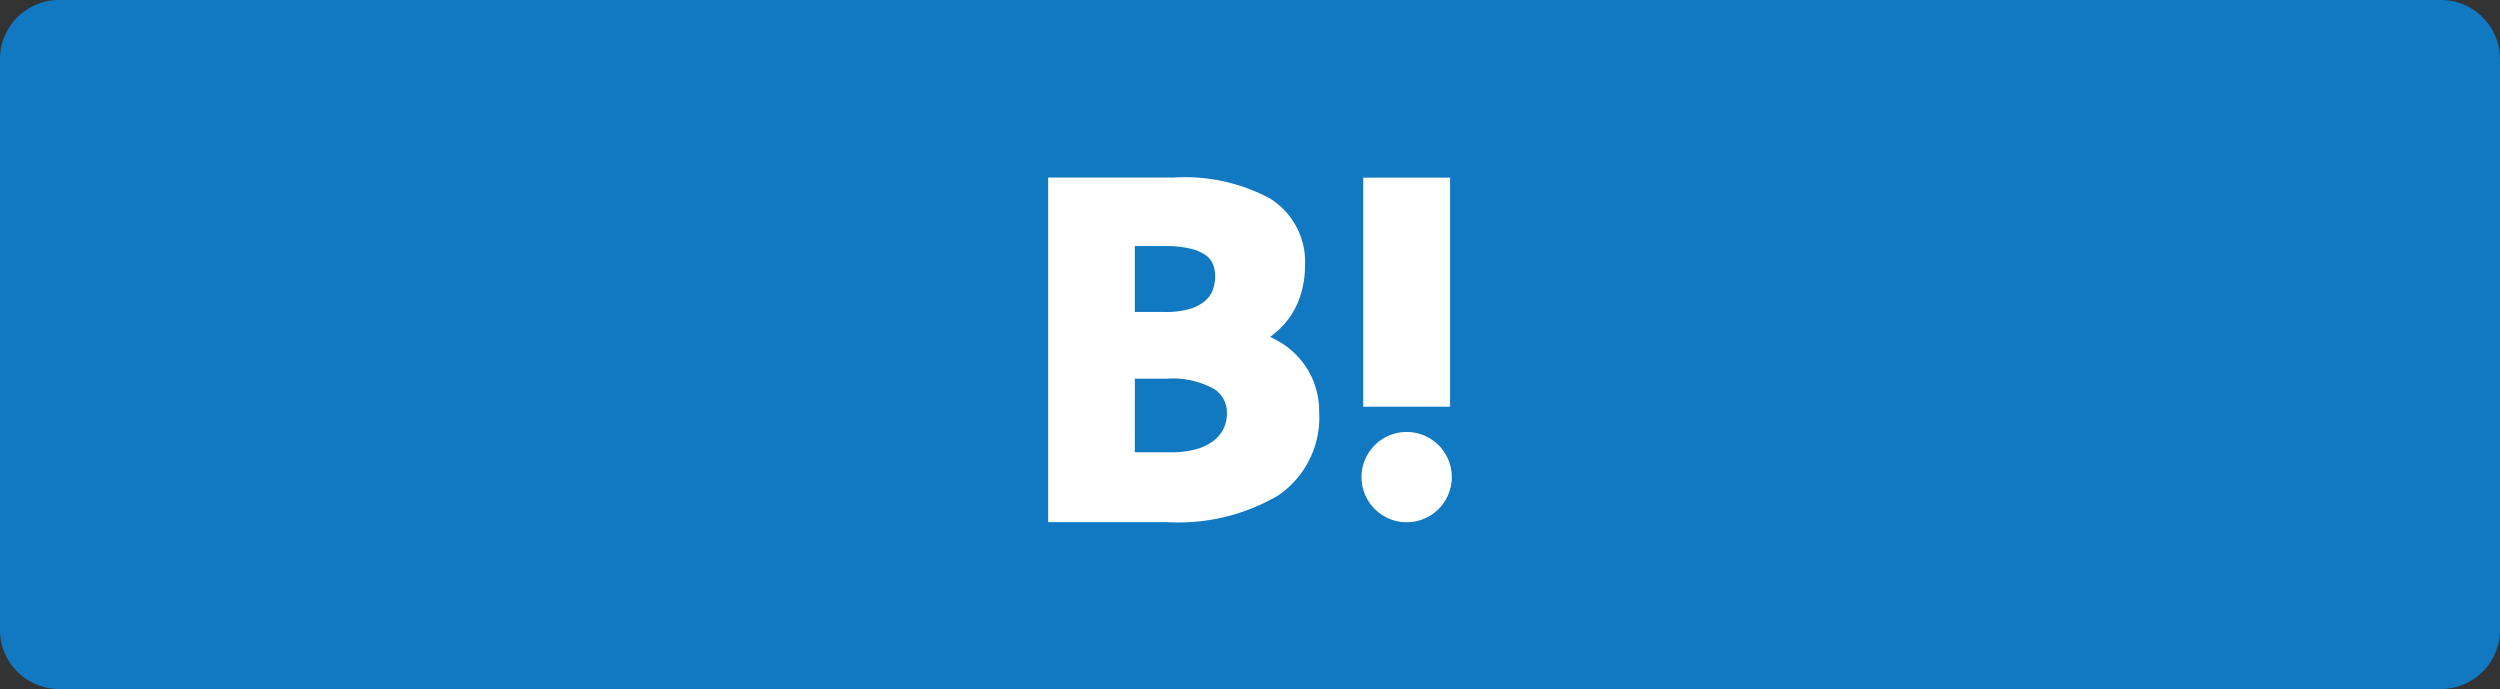 <svg id="グループ_16048" data-name="グループ 16048" xmlns="http://www.w3.org/2000/svg" width="109.227" height="30.102" viewBox="0 0 109.227 30.102">
  <rect x="0" y="0" width="109.227" height="30.102" fill="#333333" stroke="none"/>
  <path id="パス_800" data-name="パス 800" d="M2.58,0H106.647a2.58,2.58,0,0,1,2.58,2.58V27.522a2.58,2.58,0,0,1-2.58,2.58H2.58A2.58,2.58,0,0,1,0,27.522V2.58A2.58,2.58,0,0,1,2.58,0Z" transform="translate(0)" fill="#1178c2"/>
  <g id="グループ_16043" data-name="グループ 16043" transform="translate(45.797 7.76)">
    <path id="パス_788" data-name="パス 788" d="M121.621,139.239a3.5,3.5,0,0,0-.723-1.1,3.751,3.751,0,0,0-1.053-.75l-.106-.049q.041-.028.079-.059a3.609,3.609,0,0,0,.814-.852,3.552,3.552,0,0,0,.482-1.059,4.385,4.385,0,0,0,.152-1.15,3.256,3.256,0,0,0-1.532-2.93,7.857,7.857,0,0,0-4.222-.914h-5.468v15.055h5.193a8.611,8.611,0,0,0,4.86-1.167,4.117,4.117,0,0,0,1.788-3.622A3.614,3.614,0,0,0,121.621,139.239Zm-7.79-.075h1.386a3.748,3.748,0,0,1,2.069.444,1.217,1.217,0,0,1,.567,1.082,1.461,1.461,0,0,1-.564,1.172,2.211,2.211,0,0,1-.742.373,3.813,3.813,0,0,1-1.105.143H113.83Zm3.4-3.86a1.156,1.156,0,0,1-.332.462,1.821,1.821,0,0,1-.655.346,3.626,3.626,0,0,1-1.076.137H113.83V133.37h1.338a4.561,4.561,0,0,1,1.091.112,1.942,1.942,0,0,1,.661.283.906.906,0,0,1,.314.374,1.358,1.358,0,0,1,.107.551A1.7,1.7,0,0,1,117.232,135.3Z" transform="translate(-110.046 -130.379)" fill="#fff"/>
    <path id="パス_789" data-name="パス 789" d="M340.627,316.323a1.972,1.972,0,1,1-1.972-1.972A1.972,1.972,0,0,1,340.627,316.323Z" transform="translate(-322.994 -303.238)" fill="#fff"/>
    <rect id="長方形_8141" data-name="長方形 8141" width="3.796" height="10.01" transform="translate(13.763)" fill="#fff"/>
  </g>
</svg>

